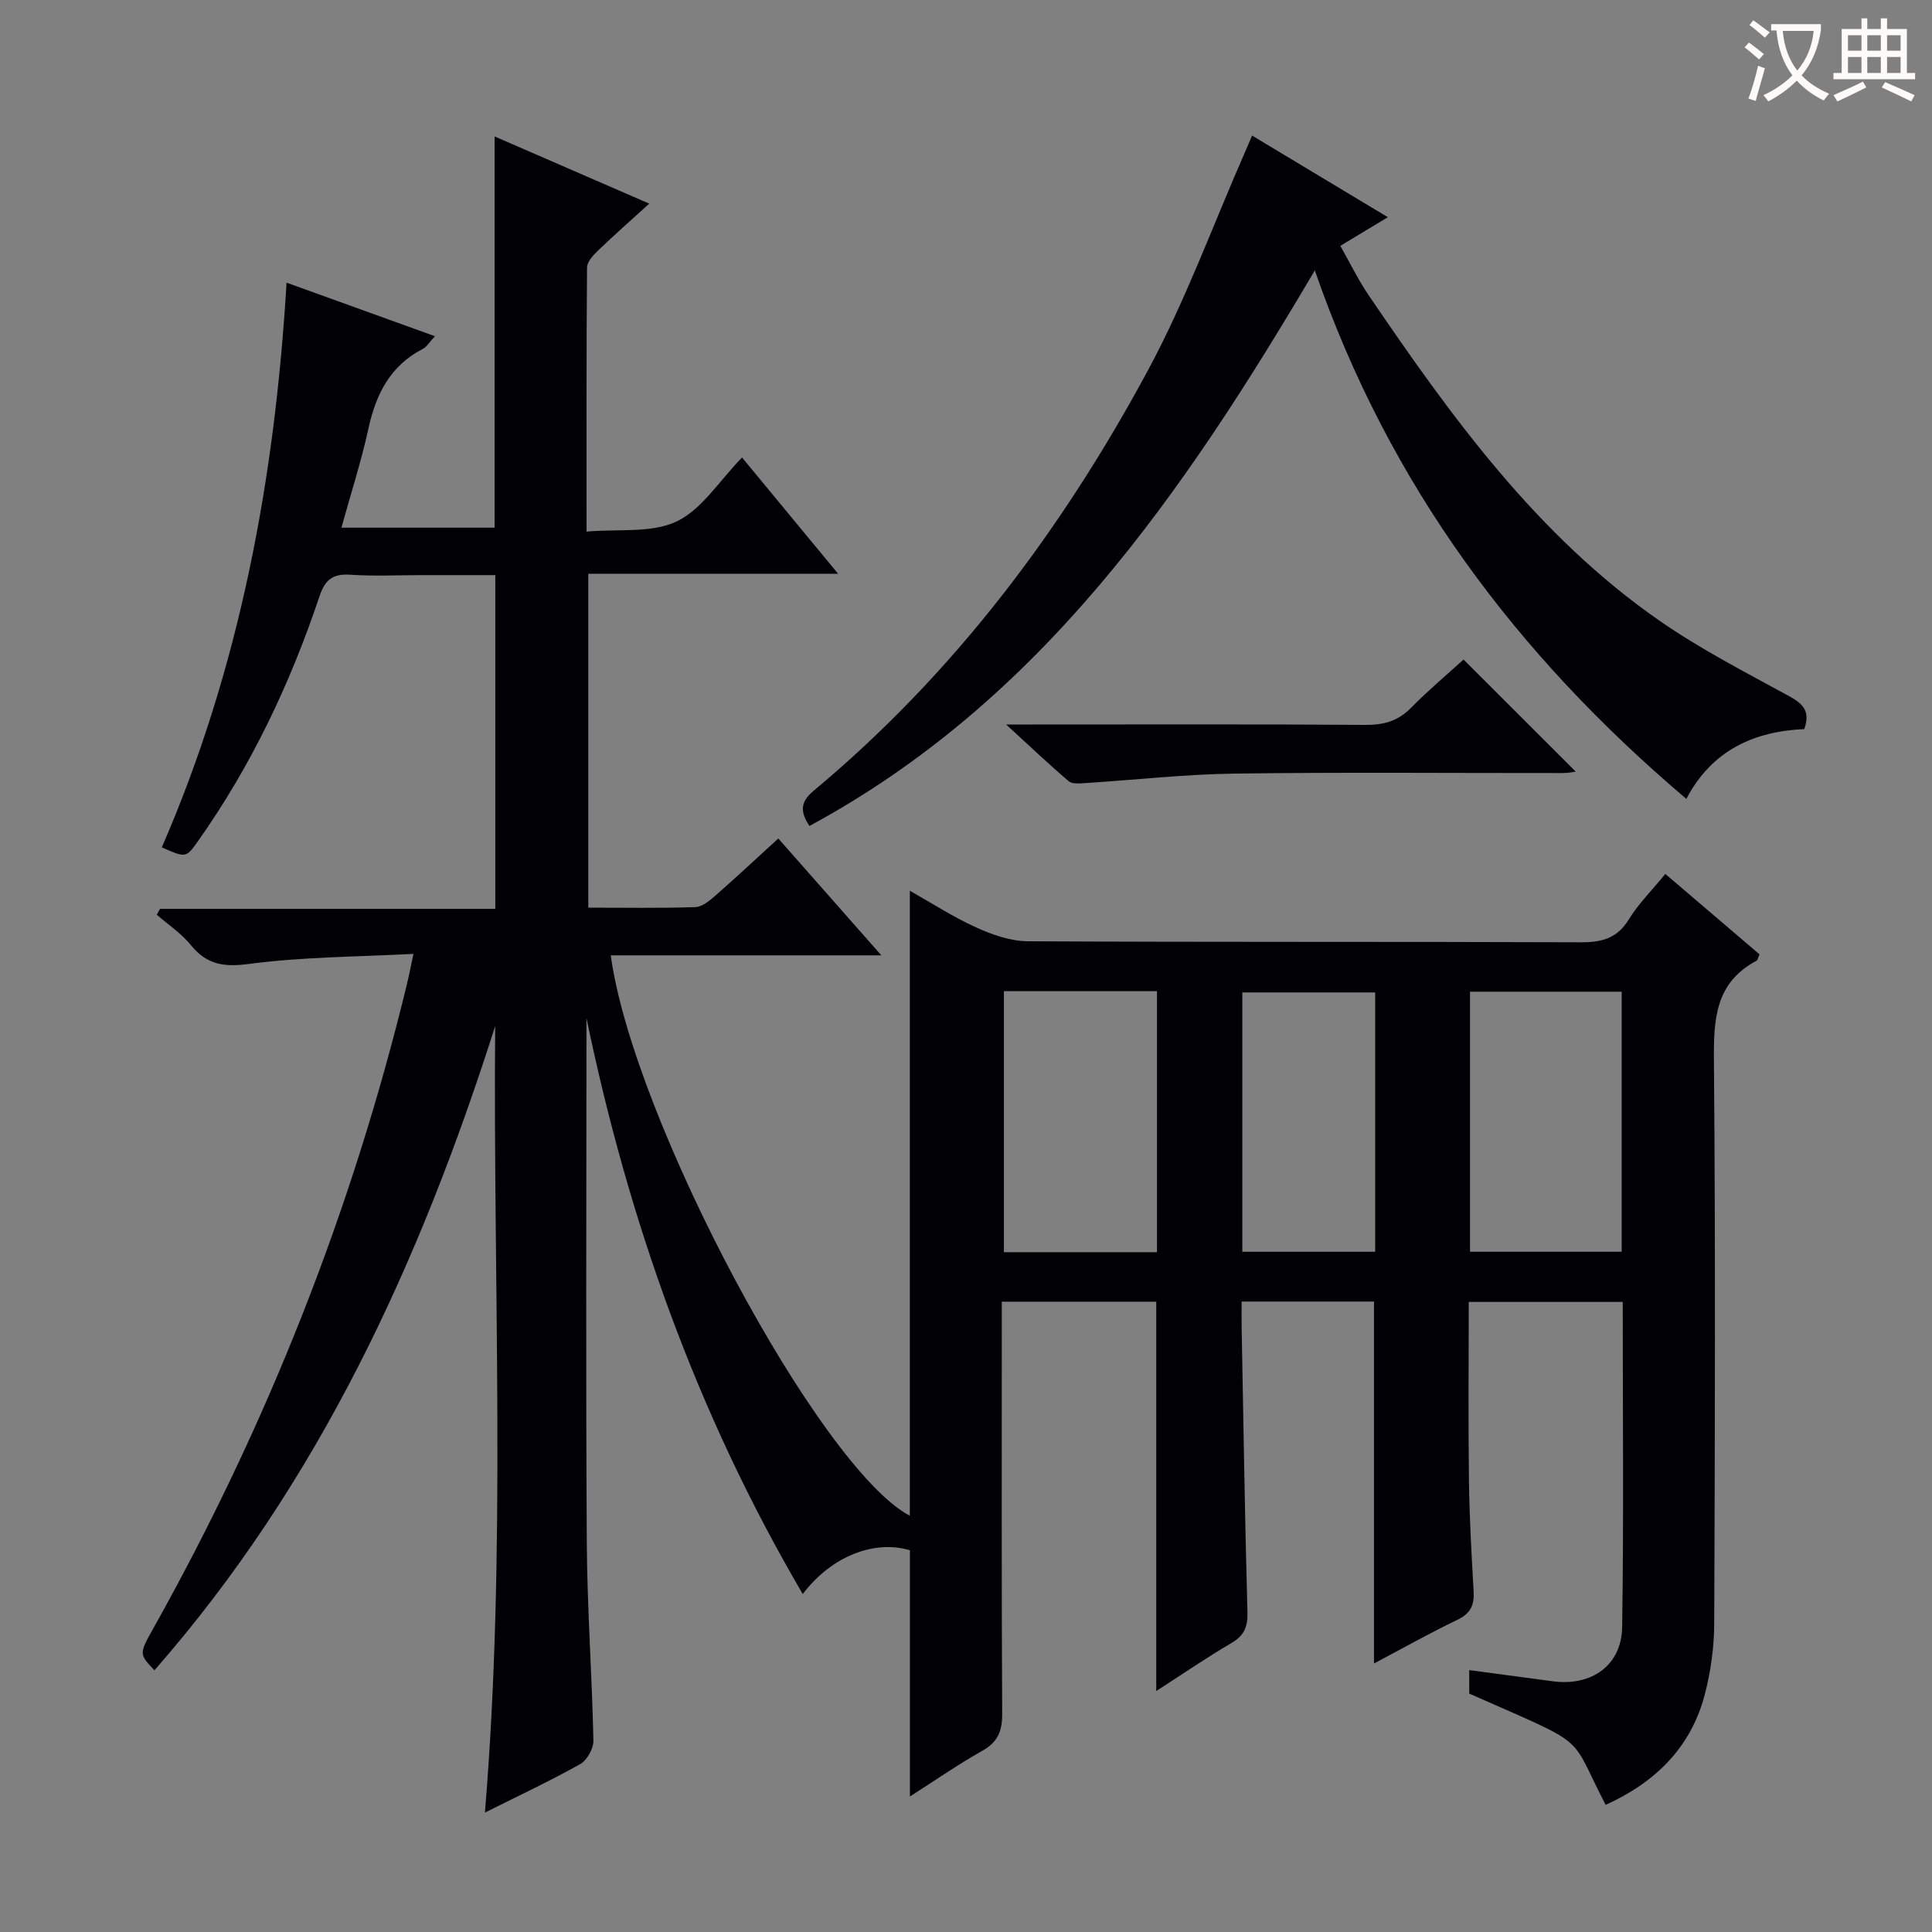 <svg enable-background="new 0 0 400 400" viewBox="0 0 400 400" xmlns="http://www.w3.org/2000/svg"><rect x="0" y="0" width="400" height="400" fill="#808080" stroke="none"/><g fill="#010105"><path d="m239.39 350.11c0-27.18 0-53.73 0-80.61-10.33 0-20.76 0-31.98 0v5.82c0 26.5-.06 52.99.08 79.49.02 3.56-.87 5.85-4.09 7.66-5.04 2.83-9.81 6.16-15.01 9.48 0-17.23 0-34.06 0-50.98-7.21-2.19-16.15 1.09-22.19 9.06-21.97-37.47-36.06-77.22-44.78-119.24v4.72c0 34.66-.14 69.32.07 103.98.09 13.63 1.08 27.25 1.37 40.87.04 1.65-1.32 4.08-2.74 4.88-6.23 3.5-12.72 6.53-19.72 10.03 4.49-54.5 1.67-108.6 2.12-162.82-15.52 48.76-36.49 94.51-70.55 133.37-3.17-3.38-3.19-3.39-.24-8.66 23.6-42.14 41.21-86.65 52.57-133.61.39-1.61.7-3.24 1.3-6.06-11.68.62-22.95.61-34.02 2.08-5.28.7-8.77.15-12.09-3.93-1.96-2.4-4.66-4.19-7.03-6.26.22-.4.45-.81.67-1.21h69.42c0-23.1 0-45.68 0-69.1-4.88 0-9.97 0-15.06 0-5 0-10.02.25-14.99-.08-3.63-.24-5.22 1.06-6.36 4.48-6.04 18.05-14.14 35.12-25.17 50.71-2.46 3.48-2.53 3.43-7.47 1.26 16.1-37.03 23.4-76.13 25.83-116.92 10.29 3.72 20.22 7.3 30.72 11.09-1.07 1.14-1.65 2.17-2.53 2.63-6.75 3.5-9.69 9.38-11.25 16.52-1.47 6.75-3.61 13.35-5.58 20.49h31.71c0-26.99 0-53.7 0-81 10.59 4.6 21.05 9.14 32.02 13.91-3.82 3.47-7.27 6.51-10.58 9.69-1.01.97-2.29 2.34-2.3 3.54-.15 17.8-.1 35.6-.1 54.67 6.62-.59 13.45.37 18.65-2.1 5.22-2.48 8.81-8.39 13.54-13.24 6.63 8.03 12.95 15.67 19.89 24.07-17.64 0-34.49 0-51.72 0v69.13c7.57 0 14.87.13 22.17-.11 1.41-.05 2.93-1.33 4.12-2.36 4.36-3.82 8.59-7.78 13.05-11.85 7.1 8.05 13.89 15.74 21.33 24.19-19.23 0-37.59 0-56.02 0 4.61 33.94 43.25 106.22 61.92 116.03 0-42.92 0-85.76 0-129.4 4.63 2.61 9.01 5.46 13.72 7.59 3.34 1.51 7.13 2.85 10.73 2.87 38.16.2 76.32.06 114.48.21 4.36.02 7.52-.81 9.94-4.75 1.98-3.23 4.75-5.98 7.55-9.4 6.62 5.65 13.11 11.19 19.5 16.65-.34.76-.39 1.2-.61 1.32-8.56 4.53-8.91 12.13-8.83 20.7.33 38.83.21 77.65.06 116.48-.02 4.93-.71 9.99-1.96 14.76-2.88 11.02-10.32 18.21-20.52 22.83-7.89-15.19-2.83-11.79-28.24-23.04 0-1.4 0-2.85 0-4.86 5.92.79 11.6 1.55 17.28 2.31 8.02 1.08 14.26-3.26 14.38-11.23.34-22.31.12-44.63.12-67.31-10.64 0-21.02 0-31.88 0 0 12.42-.12 24.7.04 36.98.1 7.65.53 15.29.97 22.93.16 2.8-.59 4.57-3.3 5.87-5.78 2.78-11.38 5.93-17.33 9.08 0-25.28 0-49.96 0-74.94-8.85 0-17.76 0-27.4 0 0 1.88-.03 3.64 0 5.4.37 19.64.66 39.28 1.2 58.92.09 3.08-.7 4.86-3.36 6.41-5.14 3.01-10.07 6.4-15.52 9.91zm-31.54-144.9v54.04h31.69c0-18.2 0-36.05 0-54.04-10.69 0-20.97 0-31.69 0zm96.5.11v53.84h31.4c0-18.15 0-35.87 0-53.84-10.49 0-20.73 0-31.4 0zm-47.14 53.85h27.51c0-18.17 0-35.91 0-53.7-9.32 0-18.35 0-27.51 0z"/><path d="m259.23 28.07c9.44 5.68 18.39 11.06 28.11 16.9-3.53 2.13-6.43 3.87-9.84 5.93 2 3.52 3.71 7.07 5.91 10.29 17.08 25.12 34.83 49.73 60.21 67.35 8.43 5.85 17.66 10.6 26.69 15.53 2.89 1.58 4.58 3.08 3.25 6.88-10.34.46-19.11 4.33-24.42 14.45-35.05-29.72-61.51-64.87-76.92-109.42-27.36 46.38-56.78 89.18-104.64 115.03-1.8-2.77-2.07-4.84.86-7.28 29.05-24.21 51.37-53.94 69.19-86.98 7.85-14.56 13.55-30.28 20.23-45.48.4-.89.77-1.79 1.37-3.2z"/><path d="m208.31 150h6c22.83 0 45.65-.08 68.48.08 3.74.02 6.65-.8 9.32-3.51 3.61-3.66 7.56-6.98 10.9-10.02 7.92 7.92 15.65 15.63 23.23 23.21-.25.03-1.44.29-2.64.29-22.66.02-45.32-.19-67.98.11-10.23.14-20.44 1.3-30.66 1.95-1.24.08-2.9.29-3.69-.37-4.12-3.49-8.03-7.23-12.96-11.74z"/></g><path d="m362.1 8.8c1.1.8 2.1 1.6 3.1 2.4l-1 1.1c-1.3-1.1-2.3-2-3-2.5zm1.9 4.8c.5.2.9.4 1.4.5-.6 2.3-1.3 4.5-1.9 6.8l-1.5-.5c.8-2.1 1.4-4.3 2-6.8zm-1-9.4c1.3.9 2.4 1.8 3.4 2.5l-1 1.1c-1.4-1.2-2.4-2.1-3.2-2.6zm3.7 2.2v-1.4h10.3v1.2c-.5 3.6-1.8 6.8-4 9.4 1.5 1.6 3.4 2.8 5.7 3.8-.3.4-.7.8-1.1 1.4-2.3-1.1-4.1-2.5-5.6-4.1-1.6 1.6-3.6 3.1-5.9 4.3-.3-.5-.7-.9-1-1.3 2.4-1.1 4.4-2.5 6-4.1-1.9-2.5-3-5.6-3.3-9.3h-1.1zm8.8 0h-6.4c.3 3.3 1.3 6 3 8.2 2-2.3 3.1-5.1 3.4-8.2z" fill="#fcfbfa"/><path d="m385.3 3.8h1.3v2.2h2.8v-2.2h1.3v2.2h4.1v9.1h1.7v1.3h-16.9v-1.3h1.7v-9.1h4.1v-2.2zm.4 13.1.7 1.2c-1.8.9-3.8 1.9-6 2.9-.2-.4-.5-.8-.8-1.3 2.3-1 4.3-1.9 6.1-2.8zm-3.1-6.4h2.8v-3.2h-2.8zm0 4.6h2.8v-3.3h-2.8zm4-4.6h2.8v-3.2h-2.8zm0 4.6h2.8v-3.3h-2.8zm3.7 1.9c2.1.9 4.1 1.8 6.1 2.7l-.7 1.3c-2.2-1.1-4.2-2-6.1-2.9zm3.2-9.7h-2.8v3.2h2.8zm-2.8 7.8h2.8v-3.3h-2.8z" fill="#fcfbfa"/></svg>